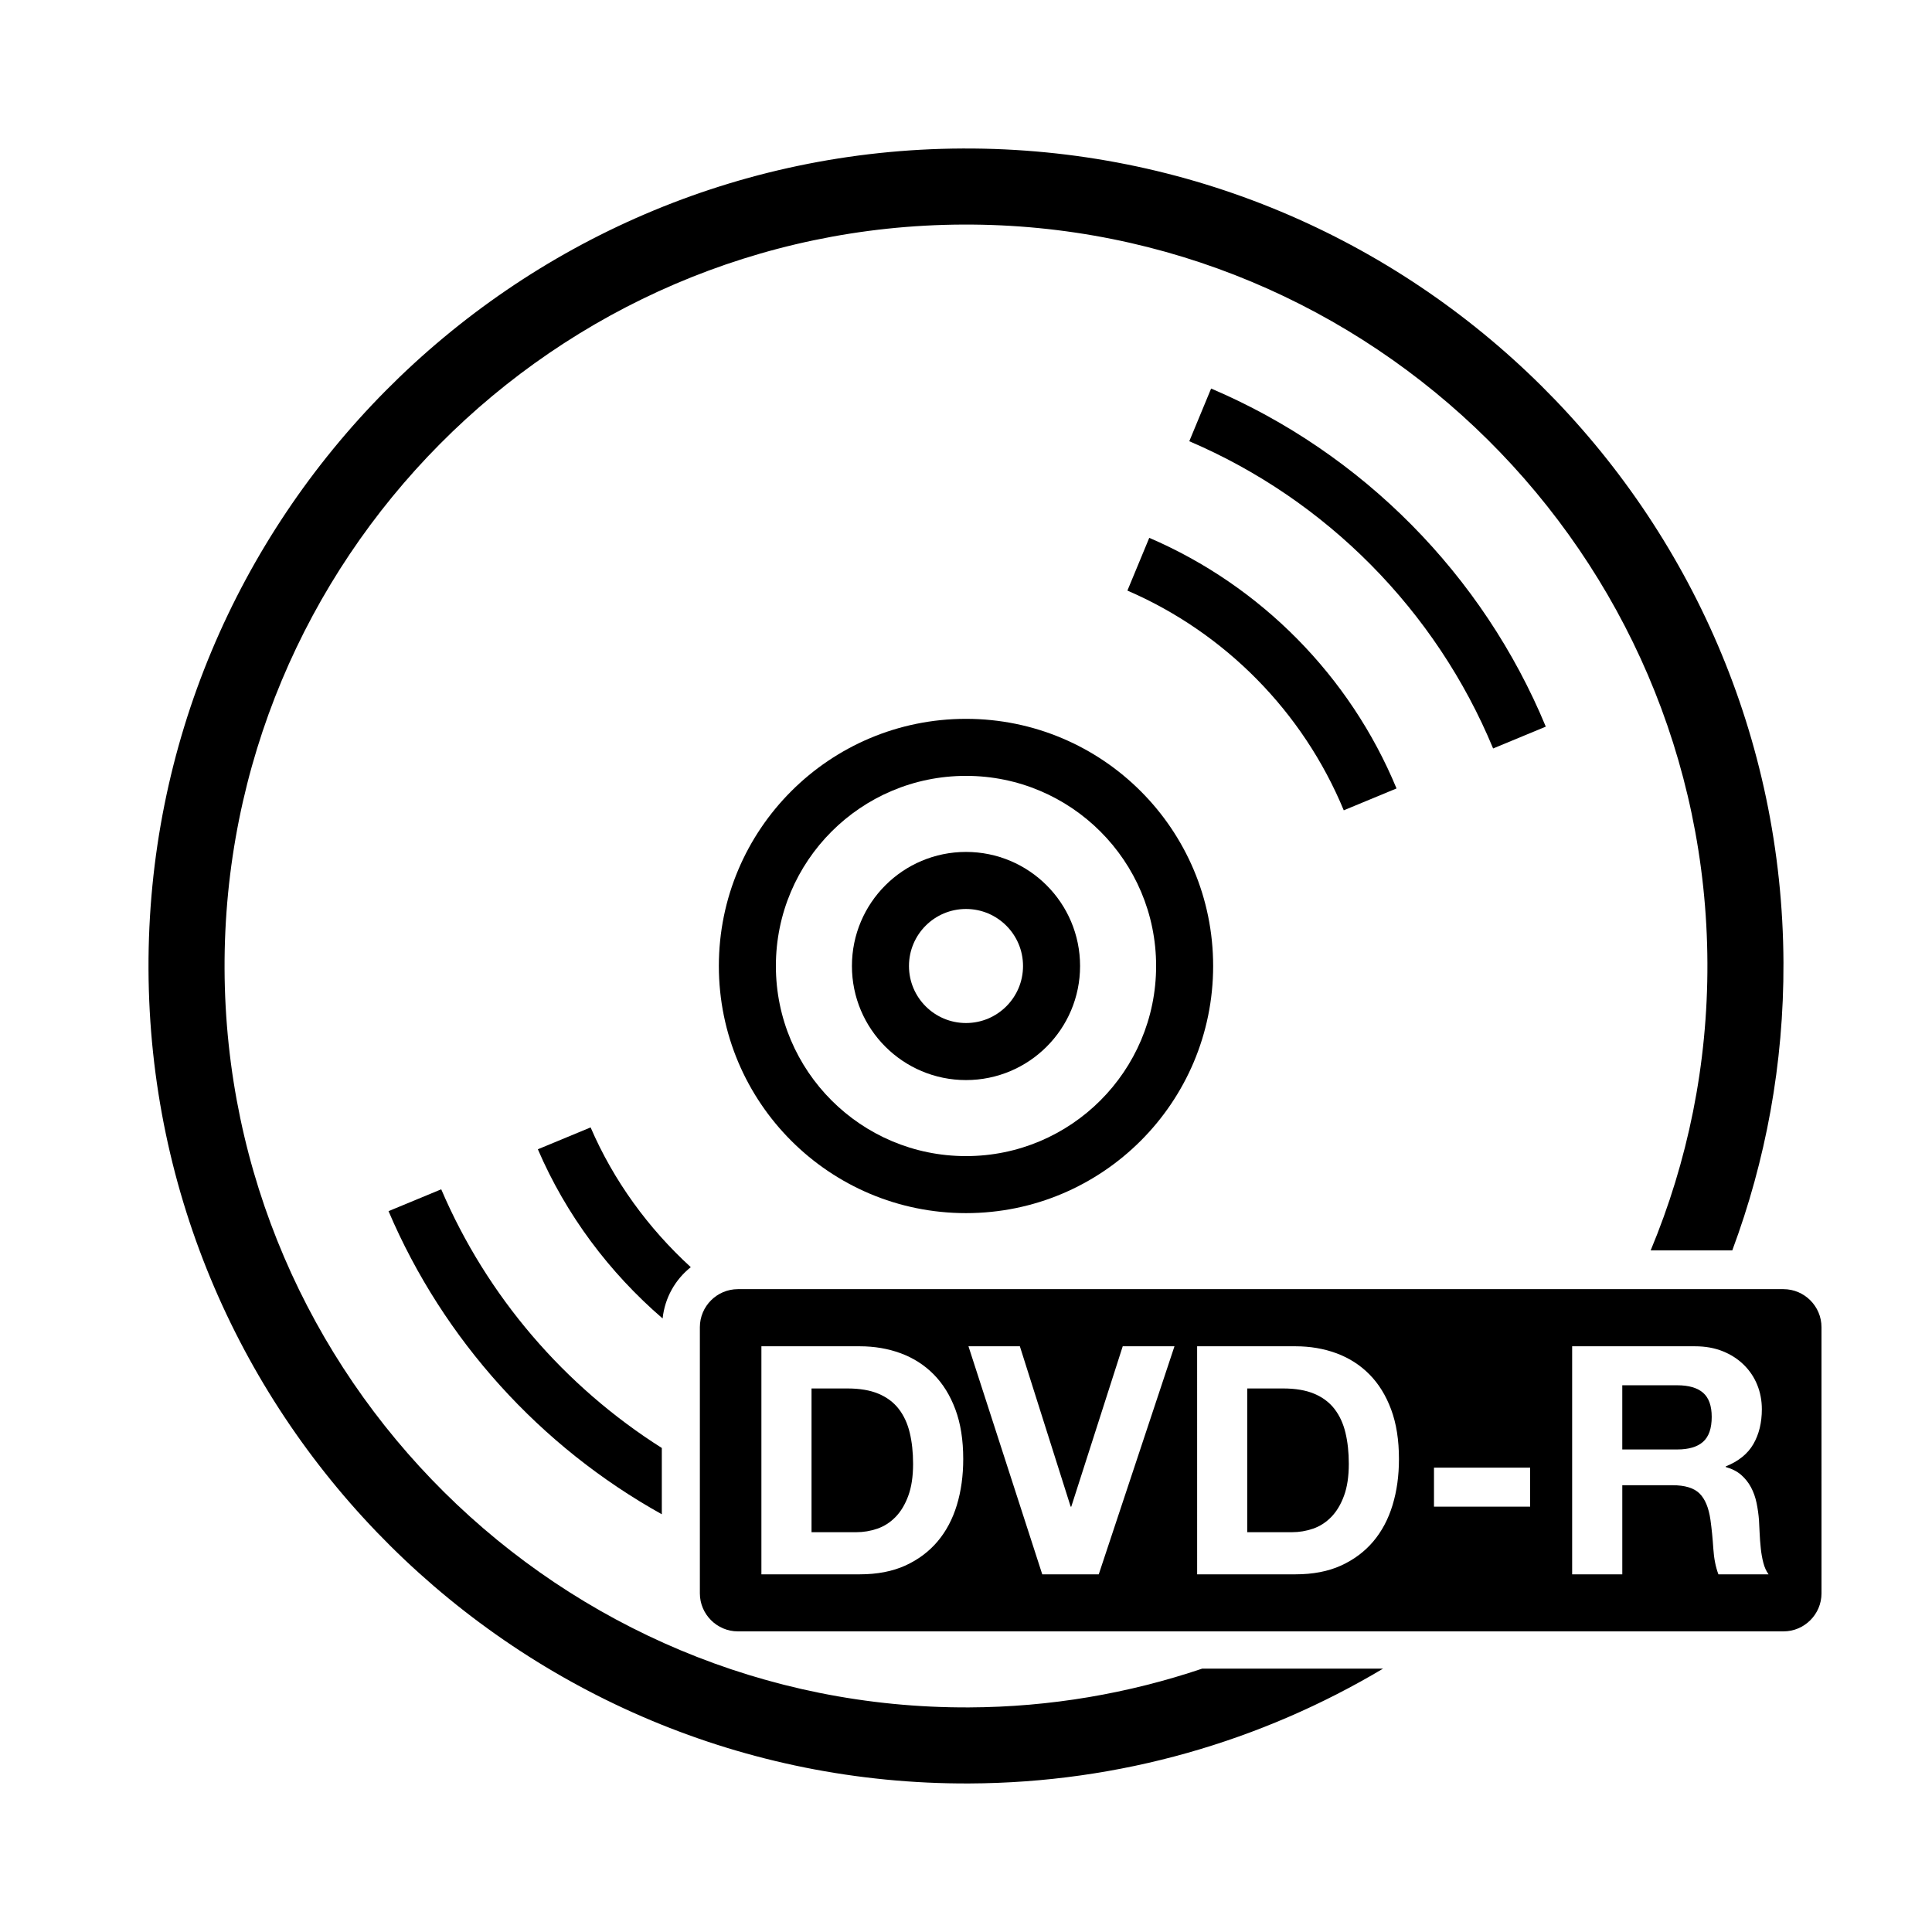 <?xml version="1.0" encoding="UTF-8"?>
<!-- Uploaded to: ICON Repo, www.iconrepo.com, Generator: ICON Repo Mixer Tools -->
<svg fill="#000000" width="800px" height="800px" version="1.1" viewBox="144 144 512 512" xmlns="http://www.w3.org/2000/svg">
 <g>
  <path d="m319.6 493.41c0.586-5.508 3.352-10.324 7.465-13.598-11.254-10.293-20.418-22.836-26.547-37.035l-13.98 5.793c7.473 17.391 18.914 32.648 33.062 44.84z"/>
  <path d="m500.11 358.74 13.984-5.793c-12.324-29.77-35.957-53.707-65.527-66.414l-5.793 13.98c25.879 11.176 46.551 32.148 57.336 58.227z"/>
  <path d="m260.93 459.18-13.965 5.785c14.547 34.137 40.227 62.406 72.422 80.332v-17.566c-25.793-16.332-46.348-40.207-58.457-68.551z"/>
  <path d="m539.69 342.35 13.961-5.785c-16.668-40.223-48.668-72.543-88.691-89.598l-5.785 13.965c36.328 15.523 65.379 44.883 80.516 81.418z"/>
  <path d="m462.61 586.2c-19.438 6.551-40.199 10.191-61.809 10.281-108.34 0.438-196.84-87.344-197.29-195.69-0.441-108.34 87.348-196.84 195.69-197.28 108.34-0.441 196.84 87.348 197.28 195.69 0.109 26.969-5.254 52.703-15.035 76.16h21.629c8.848-23.754 13.668-49.438 13.562-76.246-0.492-119.45-98.07-216.24-217.52-215.76-119.46 0.488-216.25 98.062-215.76 217.52 0.488 119.45 98.062 216.25 217.52 215.76 40.047-0.16 77.516-11.281 109.66-30.434z"/>
  <path d="m400 334.5c-36.172 0-65.496 29.32-65.496 65.496 0 36.172 29.32 65.496 65.496 65.496 36.172 0 65.496-29.32 65.496-65.496-0.004-36.176-29.324-65.496-65.496-65.496zm0 115.88c-27.824 0-50.383-22.555-50.383-50.383 0-27.824 22.555-50.383 50.383-50.383 27.824 0 50.383 22.555 50.383 50.383-0.004 27.828-22.559 50.383-50.383 50.383z"/>
  <path d="m400 369.77c-16.695 0-30.23 13.531-30.23 30.23 0 16.695 13.531 30.23 30.23 30.23 16.695 0 30.23-13.531 30.23-30.23-0.004-16.699-13.535-30.23-30.23-30.23zm0 45.344c-8.348 0-15.113-6.766-15.113-15.113s6.766-15.113 15.113-15.113 15.113 6.766 15.113 15.113-6.766 15.113-15.113 15.113z"/>
  <path d="m497.64 517.37c-1.355-1.75-3.144-3.082-5.371-4.019-2.227-0.934-4.977-1.395-8.254-1.395h-9.48v38.094h11.848c1.918 0 3.785-0.312 5.586-0.934 1.805-0.621 3.414-1.652 4.82-3.09 1.41-1.441 2.539-3.316 3.387-5.629 0.852-2.312 1.273-5.141 1.273-8.469 0-3.043-0.301-5.793-0.891-8.254-0.59-2.449-1.562-4.551-2.918-6.305z"/>
  <path d="m588.48 511.11h-14.559v17.012h14.559c3.043 0 5.336-0.676 6.852-2.031 1.527-1.355 2.289-3.551 2.289-6.602 0-2.938-0.762-5.066-2.289-6.394-1.52-1.32-3.805-1.984-6.852-1.984z"/>
  <path d="m382.17 517.37c-1.355-1.75-3.144-3.082-5.371-4.019-2.227-0.934-4.977-1.395-8.254-1.395h-9.48v38.094h11.848c1.918 0 3.785-0.312 5.586-0.934 1.805-0.621 3.414-1.652 4.82-3.09 1.41-1.441 2.539-3.316 3.387-5.629 0.852-2.312 1.273-5.141 1.273-8.469 0-3.043-0.301-5.793-0.891-8.254-0.59-2.449-1.562-4.551-2.918-6.305z"/>
  <path d="m616.64 485.64h-277.09c-5.543 0-10.078 4.535-10.078 10.078v70.535c0 5.543 4.535 10.078 10.078 10.078h277.09c5.543 0 10.078-4.535 10.078-10.078l-0.004-70.535c0-5.543-4.531-10.078-10.074-10.078zm-219.06 57.211c-1.129 3.723-2.832 6.938-5.117 9.648-2.289 2.707-5.141 4.836-8.551 6.394-3.414 1.543-7.438 2.32-12.062 2.32h-26.07v-60.434h26.07c3.891 0 7.516 0.621 10.871 1.859 3.356 1.246 6.262 3.102 8.715 5.586 2.453 2.481 4.375 5.582 5.758 9.309 1.387 3.727 2.07 8.098 2.07 13.121 0.004 4.406-0.555 8.469-1.684 12.195zm37.602 18.363h-14.973l-19.555-60.434h13.621l13.461 42.492h0.168l13.629-42.492h13.715zm77.867-18.363c-1.129 3.723-2.832 6.938-5.117 9.648-2.289 2.707-5.141 4.836-8.551 6.394-3.41 1.543-7.43 2.32-12.055 2.32h-26.07l-0.004-60.434h26.07c3.891 0 7.516 0.621 10.871 1.859 3.356 1.246 6.262 3.102 8.715 5.586 2.453 2.481 4.375 5.582 5.758 9.309 1.387 3.727 2.07 8.098 2.07 13.121 0.004 4.406-0.555 8.469-1.688 12.195zm36.449 0.422h-25.477v-10.328h25.477zm49.902 17.941c-0.734-1.918-1.184-4.203-1.355-6.856-0.172-2.648-0.422-5.188-0.762-7.617-0.453-3.16-1.41-5.473-2.875-6.941-1.465-1.465-3.871-2.203-7.195-2.203h-13.289v23.617h-13.289v-60.434h32.586c2.711 0 5.148 0.438 7.32 1.309 2.176 0.875 4.035 2.074 5.586 3.598 1.551 1.527 2.734 3.289 3.551 5.297 0.816 2.004 1.23 4.16 1.23 6.473 0 3.551-0.746 6.625-2.242 9.227-1.496 2.594-3.934 4.57-7.32 5.926v0.168c1.633 0.453 2.992 1.148 4.066 2.074 1.066 0.934 1.945 2.031 2.625 3.301 0.676 1.27 1.168 2.664 1.48 4.188 0.312 1.527 0.523 3.047 0.637 4.57 0.055 0.961 0.109 2.09 0.168 3.391 0.059 1.293 0.156 2.625 0.301 3.977 0.137 1.355 0.363 2.637 0.676 3.856s0.777 2.242 1.395 3.09z"/>
 </g>
</svg>